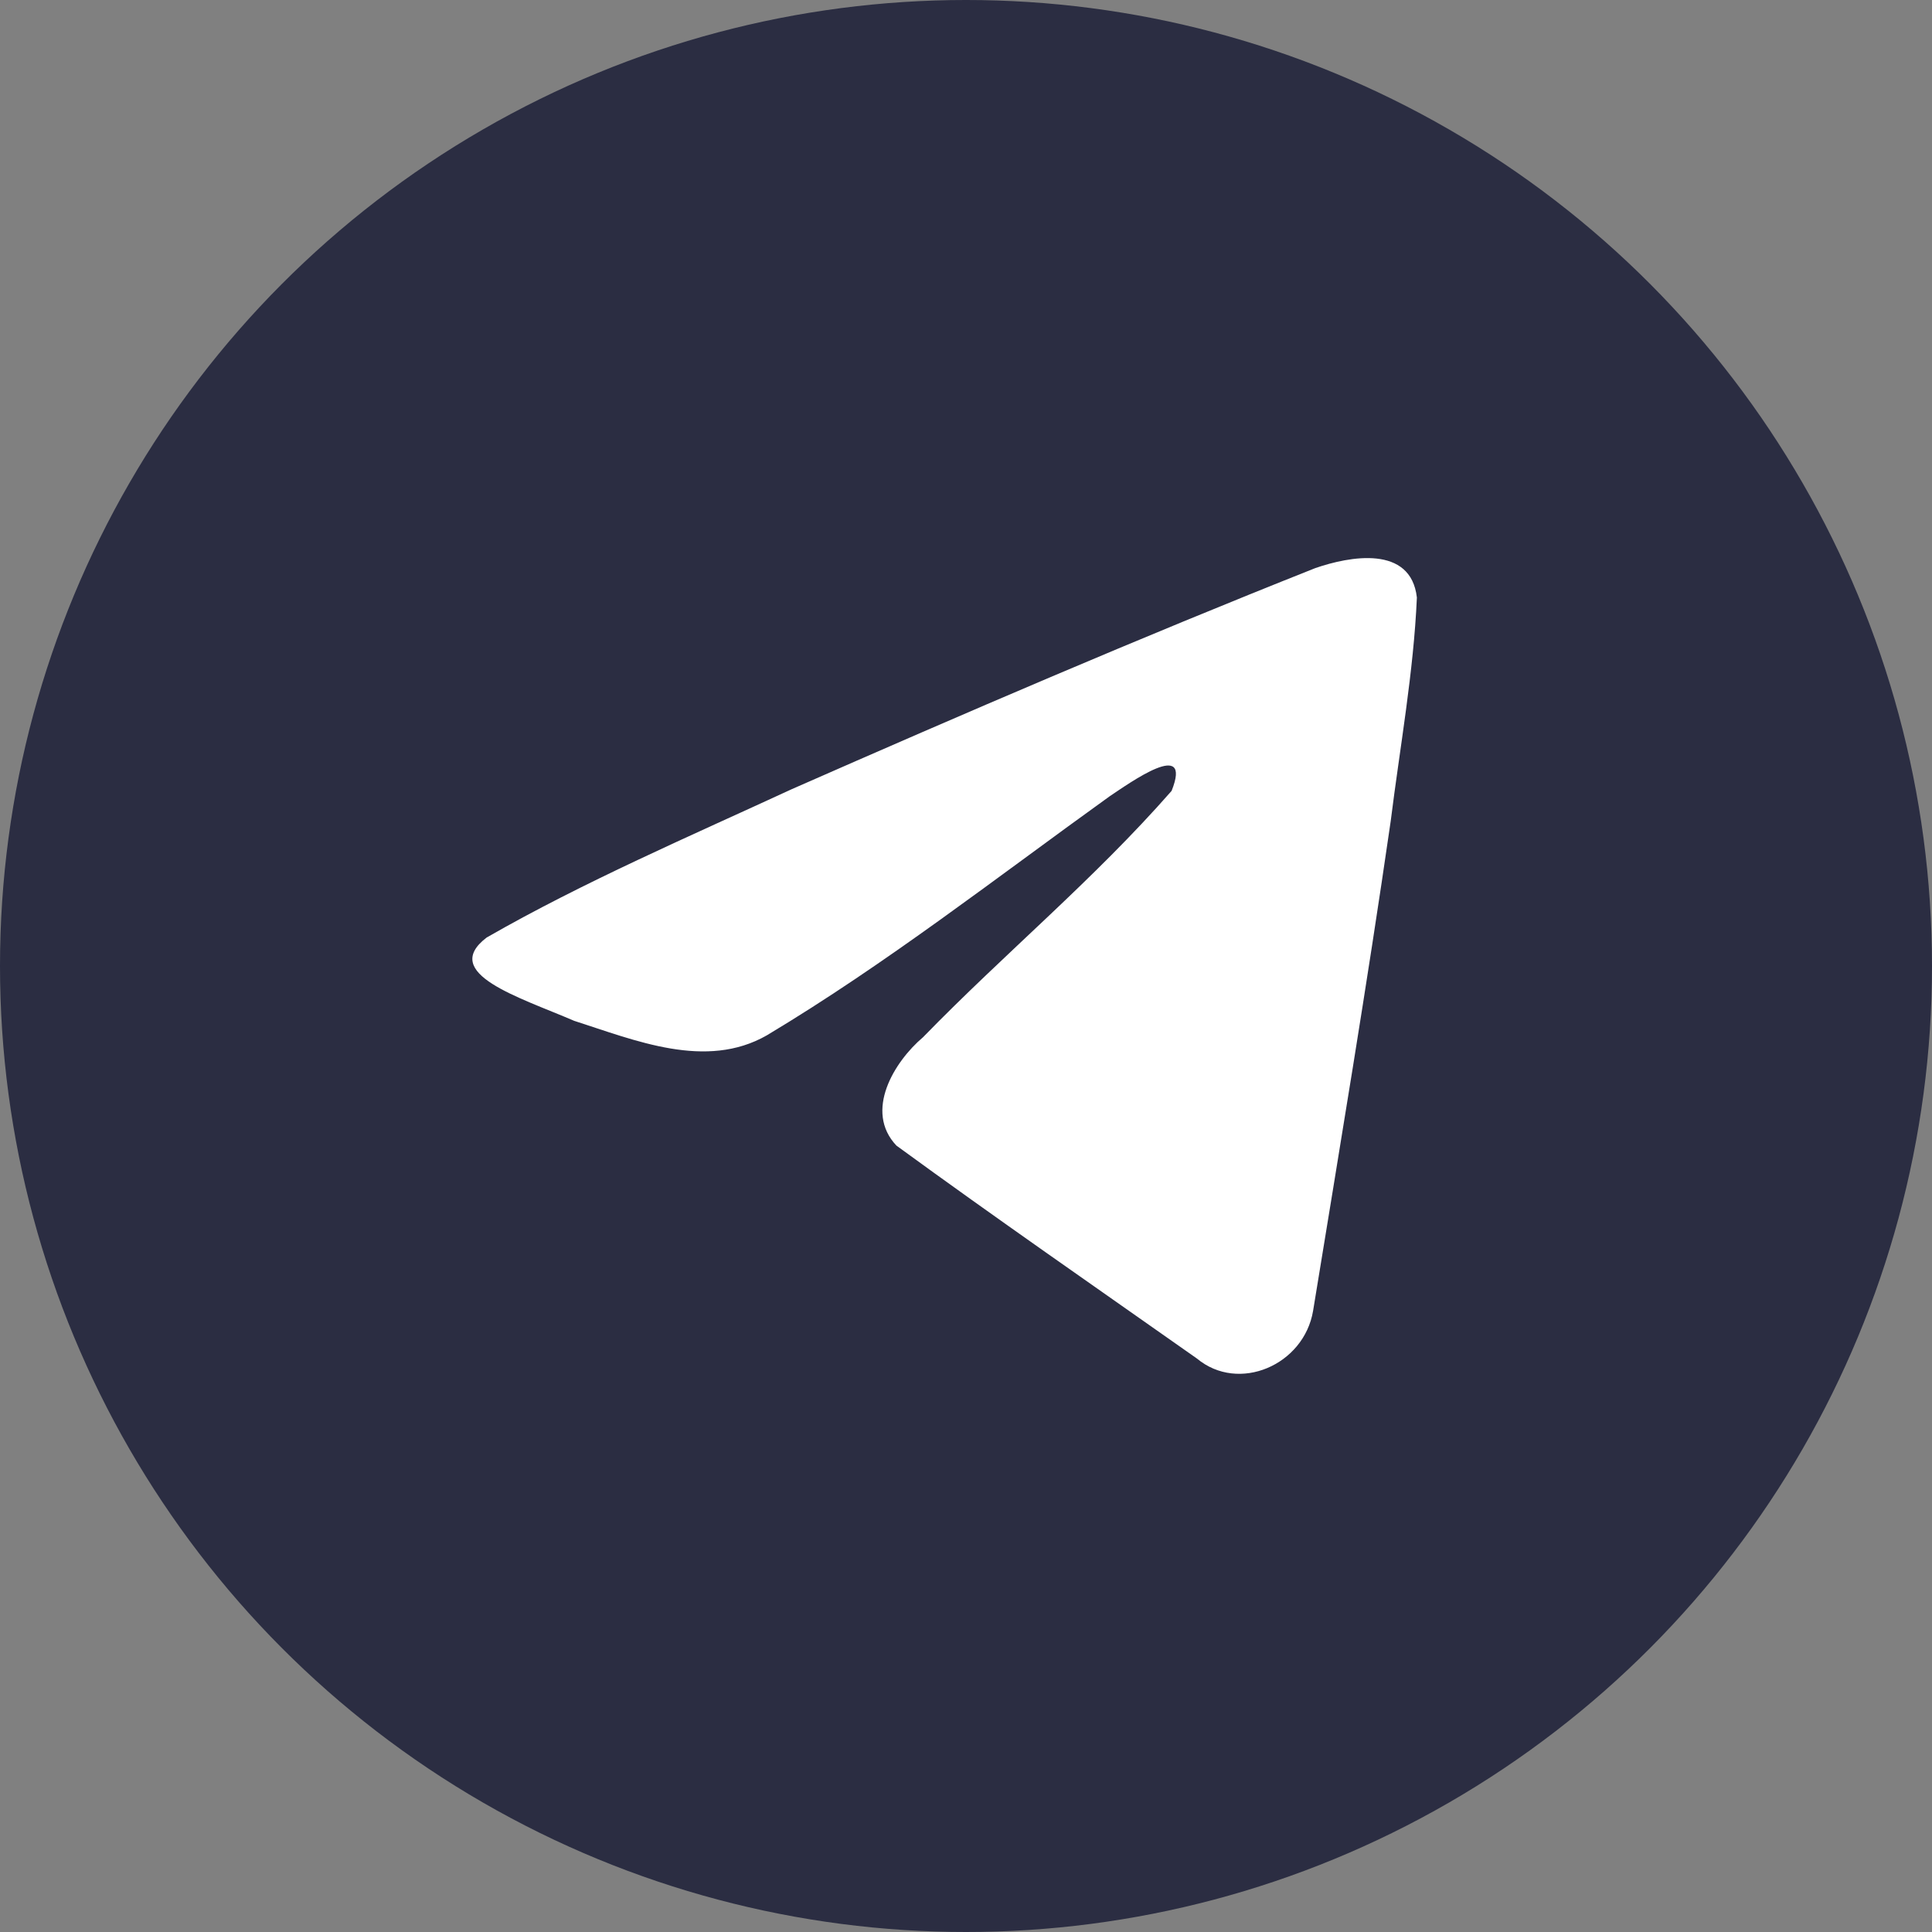 <?xml version="1.0" encoding="UTF-8"?> <svg xmlns="http://www.w3.org/2000/svg" width="40" height="40" viewBox="0 0 40 40" fill="none"><rect x="0" y="0" width="40" height="40" fill="#808080" stroke="none"/> <circle cx="20" cy="20" r="20" fill="#2B2D42"></circle> <path d="M10.075 19.411C12.075 18.262 14.308 17.302 16.395 16.338C19.985 14.759 23.589 13.208 27.229 11.763C27.937 11.517 29.21 11.277 29.335 12.371C29.267 13.921 28.985 15.461 28.793 17.001C28.303 20.388 27.738 23.764 27.186 27.14C26.996 28.264 25.645 28.846 24.781 28.127C22.703 26.664 20.61 25.215 18.559 23.718C17.887 23.006 18.511 21.983 19.11 21.475C20.821 19.717 22.636 18.223 24.257 16.374C24.695 15.273 23.402 16.201 22.976 16.485C20.634 18.168 18.349 19.954 15.879 21.434C14.618 22.158 13.148 21.539 11.887 21.135C10.756 20.647 9.1 20.155 10.075 19.411Z" fill="white"></path> </svg> 